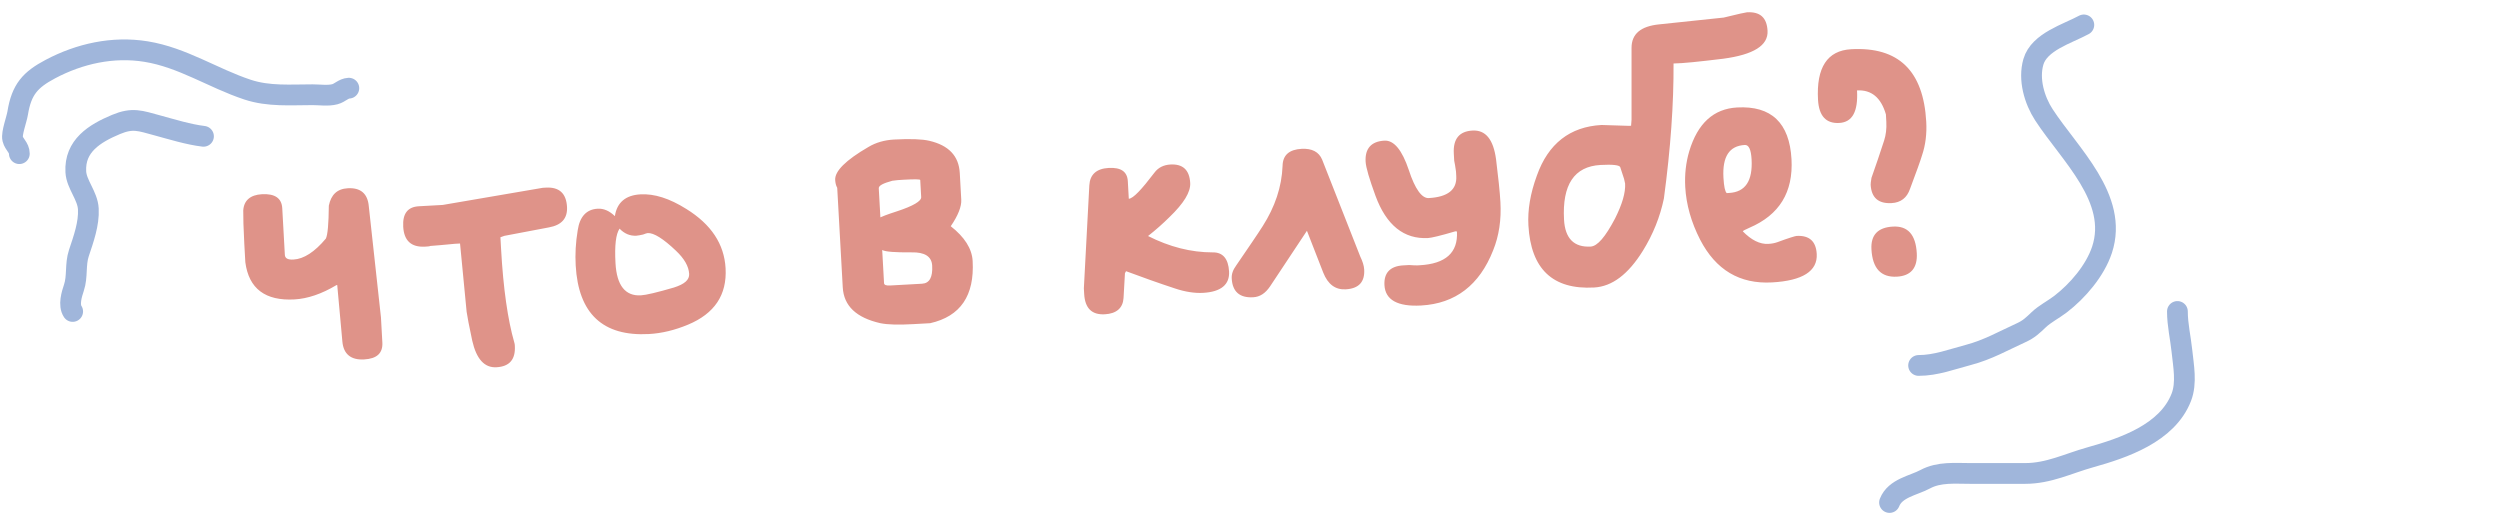 <svg width="602" height="128" viewBox="0 0 602 128" fill="none" xmlns="http://www.w3.org/2000/svg">
<path d="M79.183 49.526C79.71 46.901 81.169 45.474 83.757 45.33C86.824 45.16 88.539 46.603 88.805 49.665L91.734 76.424L92.07 82.462C92.213 85.05 90.749 86.382 87.682 86.552C84.519 86.728 82.708 85.29 82.442 82.228L81.206 68.644L81.015 68.654C77.479 70.774 74.081 71.924 70.918 72.1C63.921 72.489 59.911 69.538 59.075 63.143L58.825 58.638C58.617 54.9 58.564 52.21 58.575 50.672C58.729 48.259 60.289 46.923 63.069 46.768C66.232 46.592 67.835 47.753 67.968 50.15L68.591 61.364C68.639 62.227 69.331 62.573 70.673 62.498C73.165 62.36 75.764 60.677 78.469 57.45C78.9 56.561 79.14 53.952 79.183 49.526ZM100.858 49.668L106.609 49.349L130.705 45.222L131.472 45.179C134.635 45.003 136.355 46.542 136.536 49.801C136.69 52.581 135.242 54.2 132.196 54.754C128.676 55.43 125.06 56.112 121.445 56.793L120.502 57.134L120.662 60.01C121.189 69.499 122.281 77.034 123.83 82.428C123.942 82.711 123.958 82.998 123.974 83.286C124.155 86.545 122.712 88.259 119.549 88.435C116.673 88.595 114.73 86.492 113.713 82.029C112.935 78.419 112.52 76.134 112.365 75.085L110.778 58.636L110.203 58.668L109.532 58.705C106.854 58.95 104.846 59.158 103.6 59.227C103.414 59.333 103.03 59.355 102.359 59.392C99.005 59.578 97.279 57.944 97.093 54.589C96.917 51.426 98.174 49.817 100.858 49.668ZM148.063 52.045C148.553 48.749 150.667 46.997 154.214 46.8C157.569 46.614 161.19 47.759 165.274 50.32C171.249 54.026 174.396 58.755 174.721 64.602C175.078 71.024 172.058 75.518 165.668 78.181C162.473 79.512 159.342 80.263 156.275 80.434C145.156 81.051 139.272 75.513 138.627 63.915C138.478 61.231 138.611 58.435 139.117 55.427C139.607 52.131 141.242 50.405 143.926 50.256C145.363 50.176 146.743 50.773 148.063 52.045ZM148.212 63.383C148.511 68.75 150.577 71.328 154.315 71.12C155.561 71.051 158.218 70.422 162.287 69.235C164.837 68.42 166.03 67.392 165.95 65.954C165.849 64.133 164.784 62.27 162.755 60.363C159.709 57.456 157.419 56.044 155.982 56.124C155.79 56.135 155.412 56.252 154.847 56.476C154.182 56.609 153.708 56.731 153.229 56.758C151.695 56.843 150.316 56.247 149.192 55.059C148.303 56.359 147.973 59.069 148.212 63.383ZM201.112 43.329C200.995 41.22 203.637 38.574 209.132 35.384C210.9 34.324 212.982 33.728 215.283 33.6C219.212 33.382 222.104 33.51 223.76 33.898C228.436 34.985 230.885 37.541 231.114 41.662L231.471 48.084C231.561 49.714 230.72 51.876 228.942 54.474C232.259 57.078 234.048 59.864 234.213 62.835C234.677 71.174 231.301 76.169 223.989 77.825L219.963 78.049C216.417 78.246 213.818 78.198 211.97 77.82C206.225 76.505 203.184 73.693 202.934 69.188L201.602 45.225C201.283 44.666 201.15 44 201.112 43.329ZM211.608 45.342L211.997 52.339C212.183 52.233 213.499 51.679 216.049 50.864C219.921 49.591 221.875 48.425 221.822 47.467L221.593 43.345C221.582 43.153 220.235 43.132 217.647 43.276C216.688 43.329 215.73 43.382 214.873 43.526C212.695 44.128 211.571 44.671 211.608 45.342ZM224.468 63.953C224.346 61.749 222.653 60.689 219.484 60.769C215.544 60.795 213.227 60.636 212.434 60.199L212.876 68.155C212.902 68.634 213.392 68.799 214.351 68.746L222.019 68.32C223.84 68.219 224.623 66.733 224.468 63.953ZM261.068 70.765L260.994 69.424L262.309 44.64C262.453 42.036 264.008 40.604 266.979 40.439C269.951 40.274 271.452 41.344 271.58 43.645L271.814 47.862C272.869 47.803 274.866 45.673 278.002 41.557C278.897 40.354 280.207 39.704 281.836 39.613C284.808 39.448 286.427 40.897 286.602 44.06C286.725 46.264 285.047 48.954 281.671 52.218C280.031 53.847 278.29 55.386 276.447 56.835C281.591 59.434 286.762 60.781 292.05 60.775C294.452 60.738 295.788 62.298 295.959 65.366C296.134 68.529 294.02 70.281 289.707 70.52C287.694 70.632 285.367 70.281 282.917 69.455C278.902 68.14 274.978 66.724 271.149 65.302L270.888 65.797L270.547 71.777C270.393 74.189 268.832 75.526 266.053 75.68C262.89 75.856 261.26 74.216 261.068 70.765ZM296.6 67.061C296.542 66.006 296.872 65.026 297.676 63.924C300.61 59.627 302.746 56.528 304.072 54.435C306.99 49.85 308.646 45.047 308.843 39.94C308.891 37.341 310.451 36.005 313.422 35.839C315.915 35.701 317.597 36.569 318.375 38.449L327.555 61.783C328.098 62.907 328.445 63.945 328.498 64.904C328.663 67.875 327.215 69.494 324.051 69.67C321.559 69.808 319.754 68.466 318.636 65.644L314.711 55.574L305.839 68.951C304.684 70.65 303.385 71.491 301.755 71.582C298.496 71.763 296.776 70.224 296.6 67.061ZM350.076 36.976C349.879 33.429 351.412 31.613 354.576 31.438C357.739 31.262 359.597 33.562 360.247 38.334C360.774 42.631 361.157 46.071 361.301 48.659C361.536 52.877 360.982 56.753 359.544 60.295C356.258 68.65 350.449 73.107 342.205 73.565C336.55 73.879 333.573 72.218 333.376 68.671C333.211 65.7 334.756 64.076 337.919 63.9L339.356 63.82C340.224 63.868 340.805 63.932 341.284 63.905L341.859 63.873C348.09 63.527 351.114 60.859 350.832 55.779C350.731 55.688 350.539 55.699 350.443 55.704C346.849 56.769 344.666 57.275 343.899 57.318C338.052 57.643 333.824 54.224 331.22 47.158C329.745 43.105 328.919 40.363 328.839 38.925C328.664 35.762 330.202 34.042 333.366 33.866C335.666 33.738 337.626 36.129 339.239 40.943C340.746 45.571 342.408 47.786 344.037 47.695C348.638 47.44 350.848 45.682 350.667 42.423L350.603 41.273C350.443 40.128 350.3 39.271 350.172 38.701L350.076 36.976ZM399.581 5.862L415.066 4.232C418.575 3.364 420.381 2.976 420.668 2.96C423.831 2.784 425.45 4.232 425.626 7.395C425.823 10.942 422.292 13.157 414.944 14.142C409.118 14.851 405.199 15.261 402.989 15.287C403.042 24.899 402.296 35.709 400.662 47.818C399.751 52.196 398.063 56.424 395.592 60.407C392.062 66.084 388.185 68.991 383.872 69.231C373.903 69.785 368.626 64.79 368.04 54.246C367.838 50.604 368.482 46.626 370.069 42.307C372.811 34.559 378.067 30.517 385.639 30.096C385.735 30.091 387.951 30.16 392.285 30.304L392.573 30.288L392.765 30.277L392.876 28.829L392.876 11.522C392.882 8.157 395.086 6.304 399.581 5.862ZM376.619 52.904C376.869 57.409 379.01 59.598 383.036 59.374C384.665 59.283 386.561 57.063 388.909 52.606C390.64 49.144 391.449 46.407 391.327 44.203C391.321 44.107 391.204 43.729 391.071 43.063C390.73 42.121 390.485 41.173 390.145 40.23C389.926 39.762 388.377 39.559 385.405 39.724C379.079 40.076 376.15 44.469 376.619 52.904ZM405.806 45.033C405.641 42.061 405.96 39.159 406.769 36.422C408.798 29.675 412.643 26.192 418.298 25.878C426.542 25.42 430.908 29.601 431.393 38.323C431.835 46.279 428.485 51.753 421.254 54.847C420.221 55.289 419.662 55.608 419.667 55.704C421.706 57.802 423.783 58.841 425.796 58.729C426.659 58.681 427.324 58.548 427.985 58.319C430.717 57.302 432.325 56.828 432.612 56.812C435.68 56.642 437.298 58.09 437.469 61.157C437.698 65.279 434.077 67.595 426.696 68.005C418.932 68.437 413.165 65.007 409.395 57.717C407.238 53.51 406.04 49.25 405.806 45.033ZM415.007 42.791C415.125 44.9 415.386 46.135 415.79 46.497L416.365 46.465C420.295 46.247 422.069 43.552 421.781 38.376C421.648 35.98 421.105 34.856 420.146 34.91C416.408 35.117 414.725 37.711 415.007 42.791ZM437.779 24.027C437.347 16.263 440.005 12.173 445.756 11.854C457.162 11.22 463.158 17.04 463.84 29.309C464 32.185 463.67 34.895 462.844 37.345C462.44 38.713 461.438 41.461 459.931 45.487C459.186 47.644 457.711 48.783 455.506 48.906C452.343 49.081 450.628 47.638 450.453 44.475C450.442 44.283 450.506 43.703 450.65 42.83C451.731 39.789 452.721 36.85 453.706 33.814C454.116 32.542 454.319 30.992 454.228 29.363L454.127 27.541C452.939 23.473 450.623 21.582 447.172 21.774C447.455 26.854 446.059 29.432 442.896 29.608C439.733 29.783 437.997 27.957 437.779 24.027ZM450.644 60.041C450.453 56.59 452.178 54.763 455.82 54.561C459.367 54.364 461.311 56.467 461.561 60.972C461.758 64.519 460.134 66.436 456.779 66.622C452.945 66.835 450.9 64.641 450.644 60.041Z" fill="#DF9389"/>
<path d="M49 32.822C45.374 32.386 41.384 31.143 37.846 30.183C33.747 29.07 31.939 28.295 27.935 29.972C22.775 32.132 17.909 35.133 18.257 41.392C18.425 44.42 21.103 47.112 21.272 50.322C21.459 53.876 20.103 57.612 18.995 60.941C18.073 63.709 18.712 66.578 17.793 69.3C17.256 70.89 16.478 73.468 17.498 75" stroke="#A0B6DB" stroke-width="5" stroke-linecap="round"/>
<path d="M84 21.235C82.66 21.316 81.909 22.358 80.622 22.695C78.986 23.124 76.965 22.812 75.299 22.812C69.957 22.812 64.718 23.276 59.613 21.586C51.227 18.808 43.988 13.847 35.168 12.419C27.164 11.123 19.156 12.921 12.155 16.623C7.311 19.185 5.174 21.523 4.255 27.249C4.016 28.74 2.726 32.126 3.053 33.438C3.404 34.846 4.656 35.514 4.656 37" stroke="#A0B6DB" stroke-width="5" stroke-linecap="round"/>
<path d="M455 121C456.374 117.518 460.731 116.933 463.59 115.398C466.934 113.603 470.741 114.008 474.397 114.008C478.82 114.008 483.242 114.008 487.665 114.008C493.346 114.008 497.975 111.624 503.332 110.124C511.258 107.903 521.859 104.376 525.25 95.69C526.608 92.21 525.779 88.094 525.411 84.548C525.079 81.349 524.322 78.216 524.322 75" stroke="#A0B6DB" stroke-width="5" stroke-linecap="round"/>
<path d="M462 88C466.161 88 470.009 86.512 474.005 85.46C478.625 84.245 482.435 82.063 486.74 80.098C488.56 79.268 489.518 78.328 490.918 76.994C492.407 75.576 494.466 74.539 496.109 73.285C500.296 70.092 504.519 65.144 506.168 60.143C510.238 47.791 498.378 37.178 492.175 27.649C489.875 24.115 488.409 19.125 489.64 14.889C491.044 10.058 497.843 8.139 501.787 6" stroke="#A0B6DB" stroke-width="5" stroke-linecap="round"/>
</svg>
